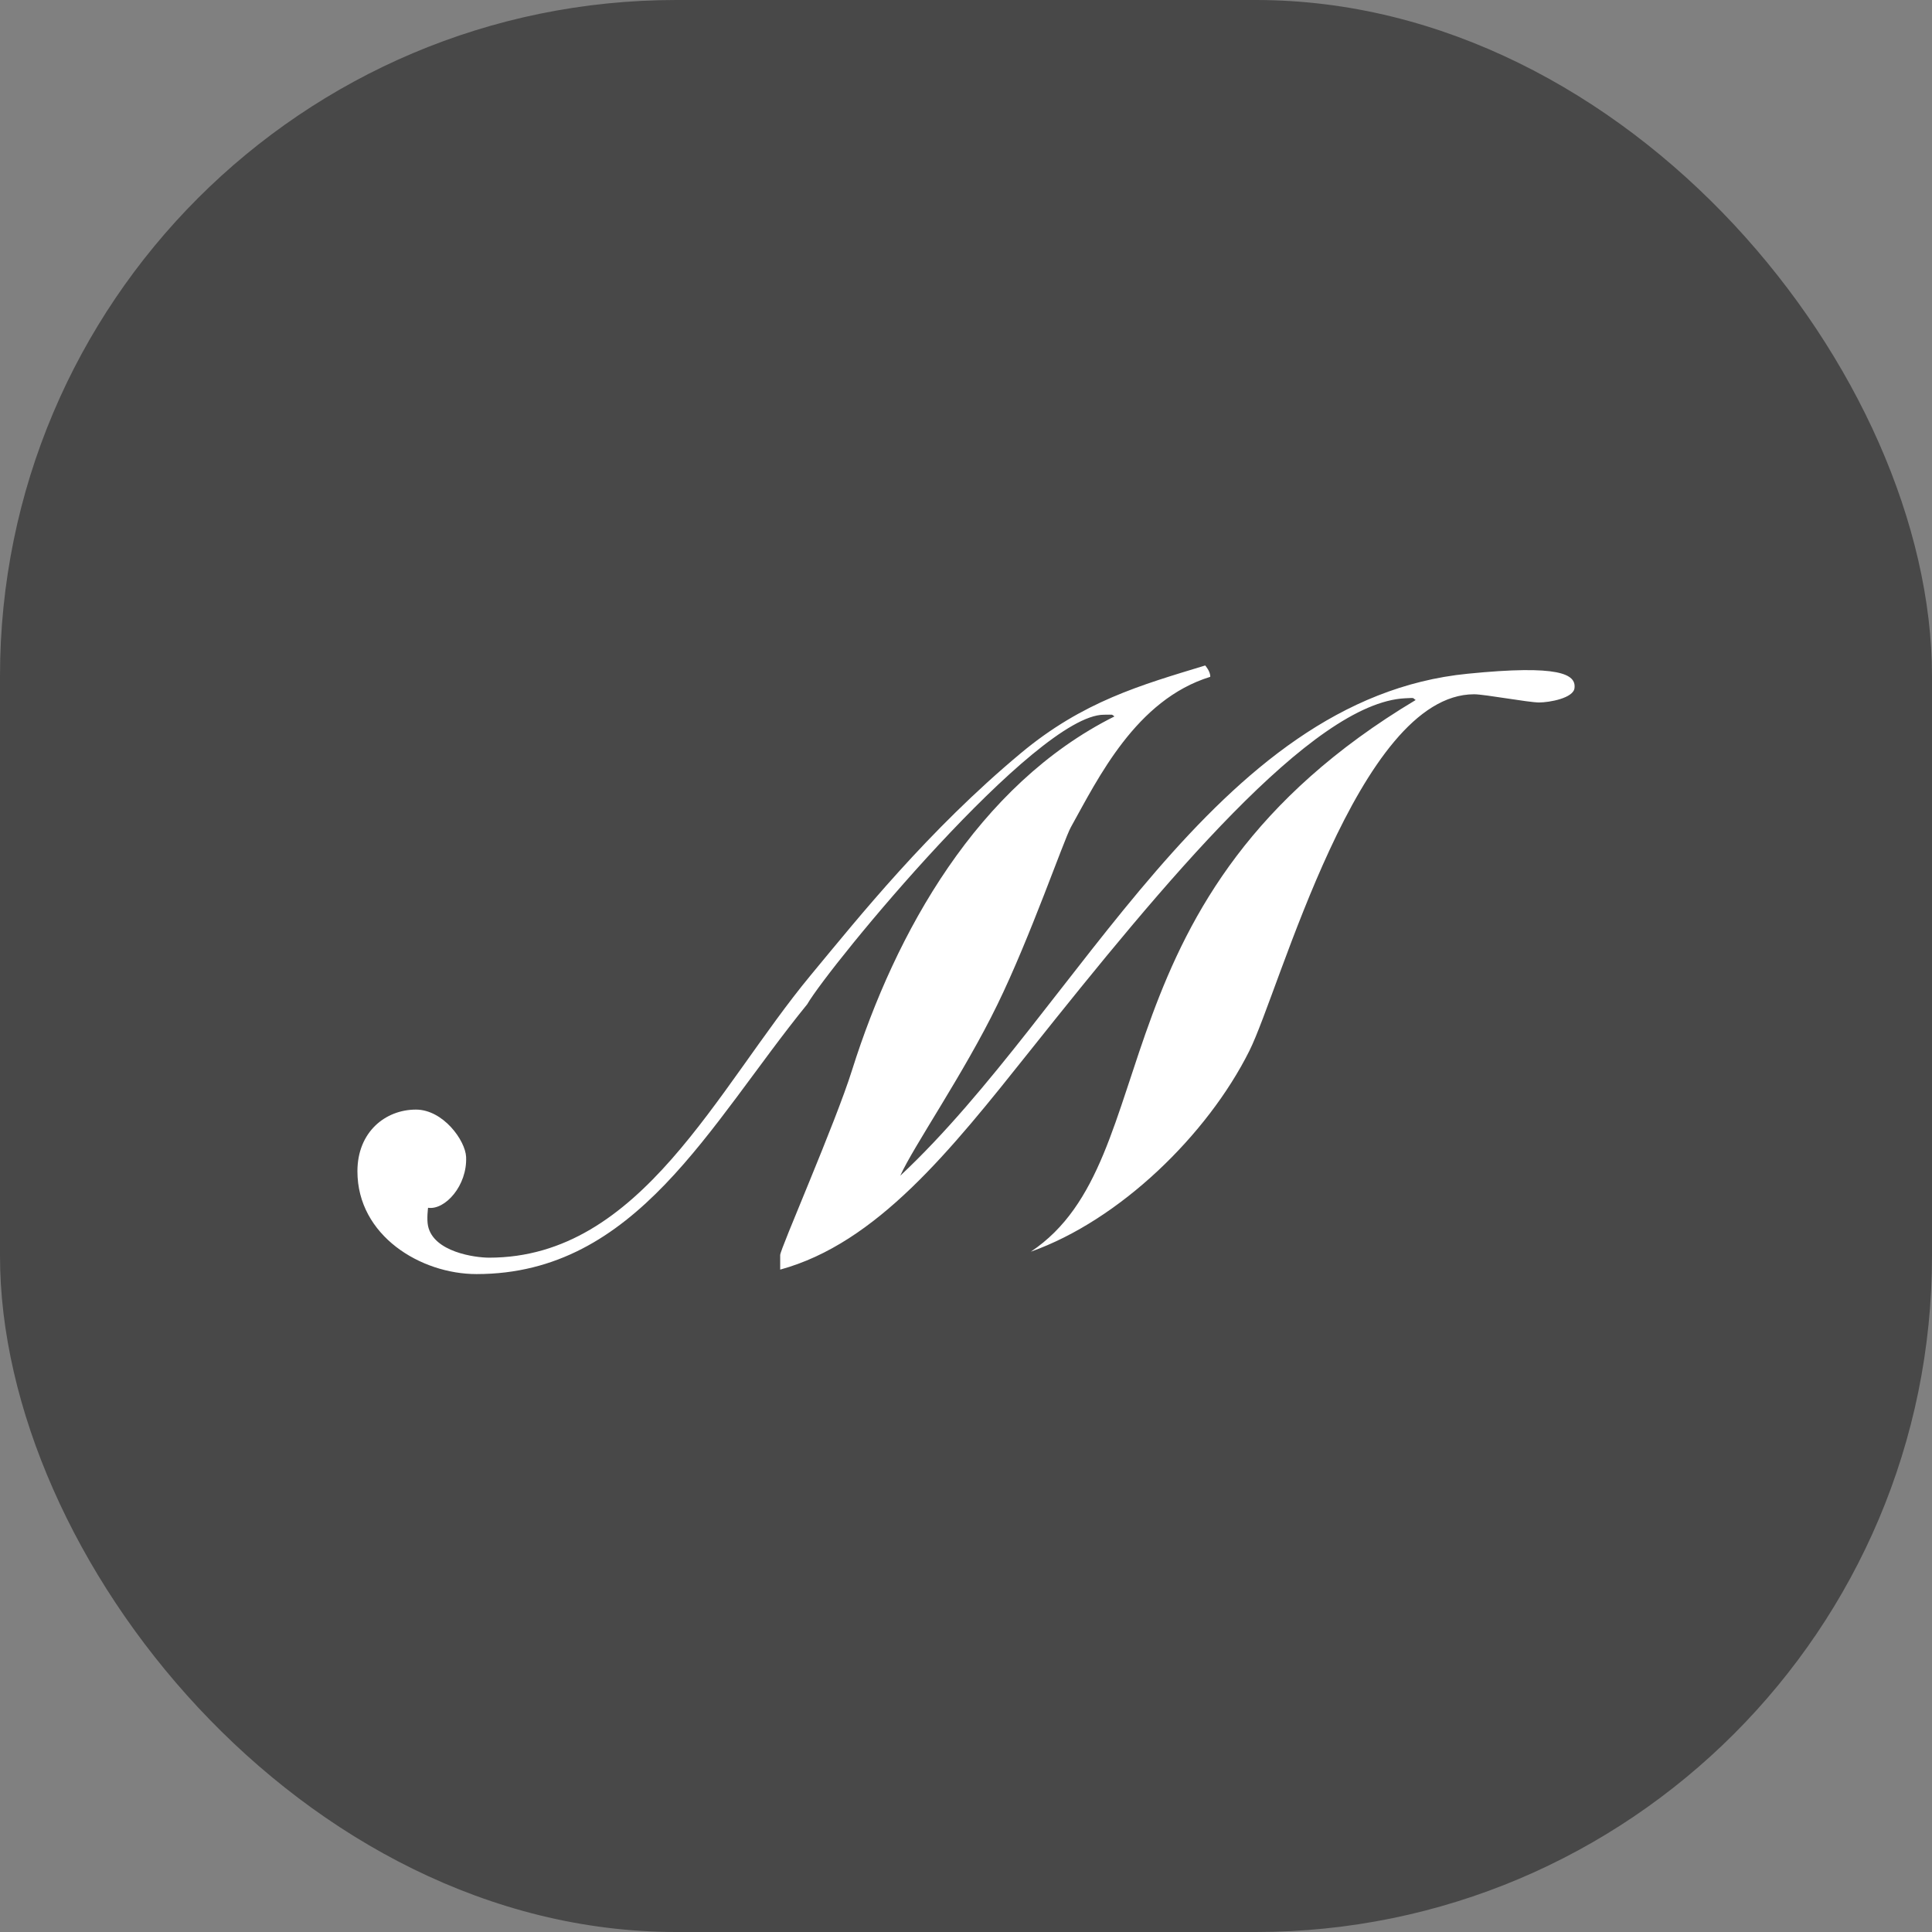 <svg xmlns="http://www.w3.org/2000/svg" version="1.1" xmlns:xlink="http://www.w3.org/1999/xlink" width="1000" height="1000"><rect width="100%" height="100%" fill="#808080" stroke="none"/><g clip-path="url(#SvgjsClipPath1980)"><rect width="1000" height="1000" fill="#484848"></rect><g transform="matrix(3.889,0,0,3.889,150,150)"><svg xmlns="http://www.w3.org/2000/svg" version="1.1" xmlns:xlink="http://www.w3.org/1999/xlink" width="180" height="180"><svg width="180" height="180" viewBox="0 0 180 180" fill="none" xmlns="http://www.w3.org/2000/svg">
<path d="M127.706 101.301C122.134 112.45 110.477 123.816 98.624 128.021C117.141 115.694 106.133 80.744 149.844 54.598C149.373 54.293 149.834 54.301 148.45 54.364C136.074 54.963 116.295 78.964 98.545 101.248L98.422 101.402C87.95 114.551 78.121 126.894 65.268 130.406V128.472C65.212 127.787 72.617 110.942 74.837 103.836C80.602 85.556 91.541 65.888 109.755 56.781C109.276 56.469 109.755 56.554 108.356 56.554C99.316 56.554 71.856 89.945 68.86 95.094C55.83 111.108 46.141 131 24.852 131C17.421 131 9 125.883 9 117.322C9 112.055 12.752 109.109 16.783 109.109C20.408 109.109 23.363 113.213 23.465 115.404C23.637 119.231 20.659 122.514 18.402 122.177C18.402 122.177 18.2 123.68 18.402 124.612C19.145 128.062 24.644 128.817 26.527 128.817C46.777 128.817 56.803 106.344 69.326 91.224C75.872 83.325 84.942 71.982 97.275 61.688C105.56 54.769 113.291 52.601 121.835 50C121.835 50 122.554 50.813 122.504 51.511C112.617 54.557 107.57 65.032 103.95 71.531C103.037 73.18 98.543 86.191 94.165 95.154C89.705 104.317 83.013 113.991 81.249 117.909C105.116 95.57 122.958 54.432 156.772 51.098C168.979 49.874 171.202 51.156 170.986 53.004C170.849 54.343 167.66 54.923 166.266 54.923C164.864 54.923 159.021 53.832 157.627 53.832C142.181 53.832 131.787 93.158 127.706 101.301Z" fill="white"></path>
</svg></svg></g></g><defs><clipPath id="SvgjsClipPath1980"><rect width="1000" height="1000" x="0" y="0" rx="350" ry="350"></rect></clipPath></defs></svg>